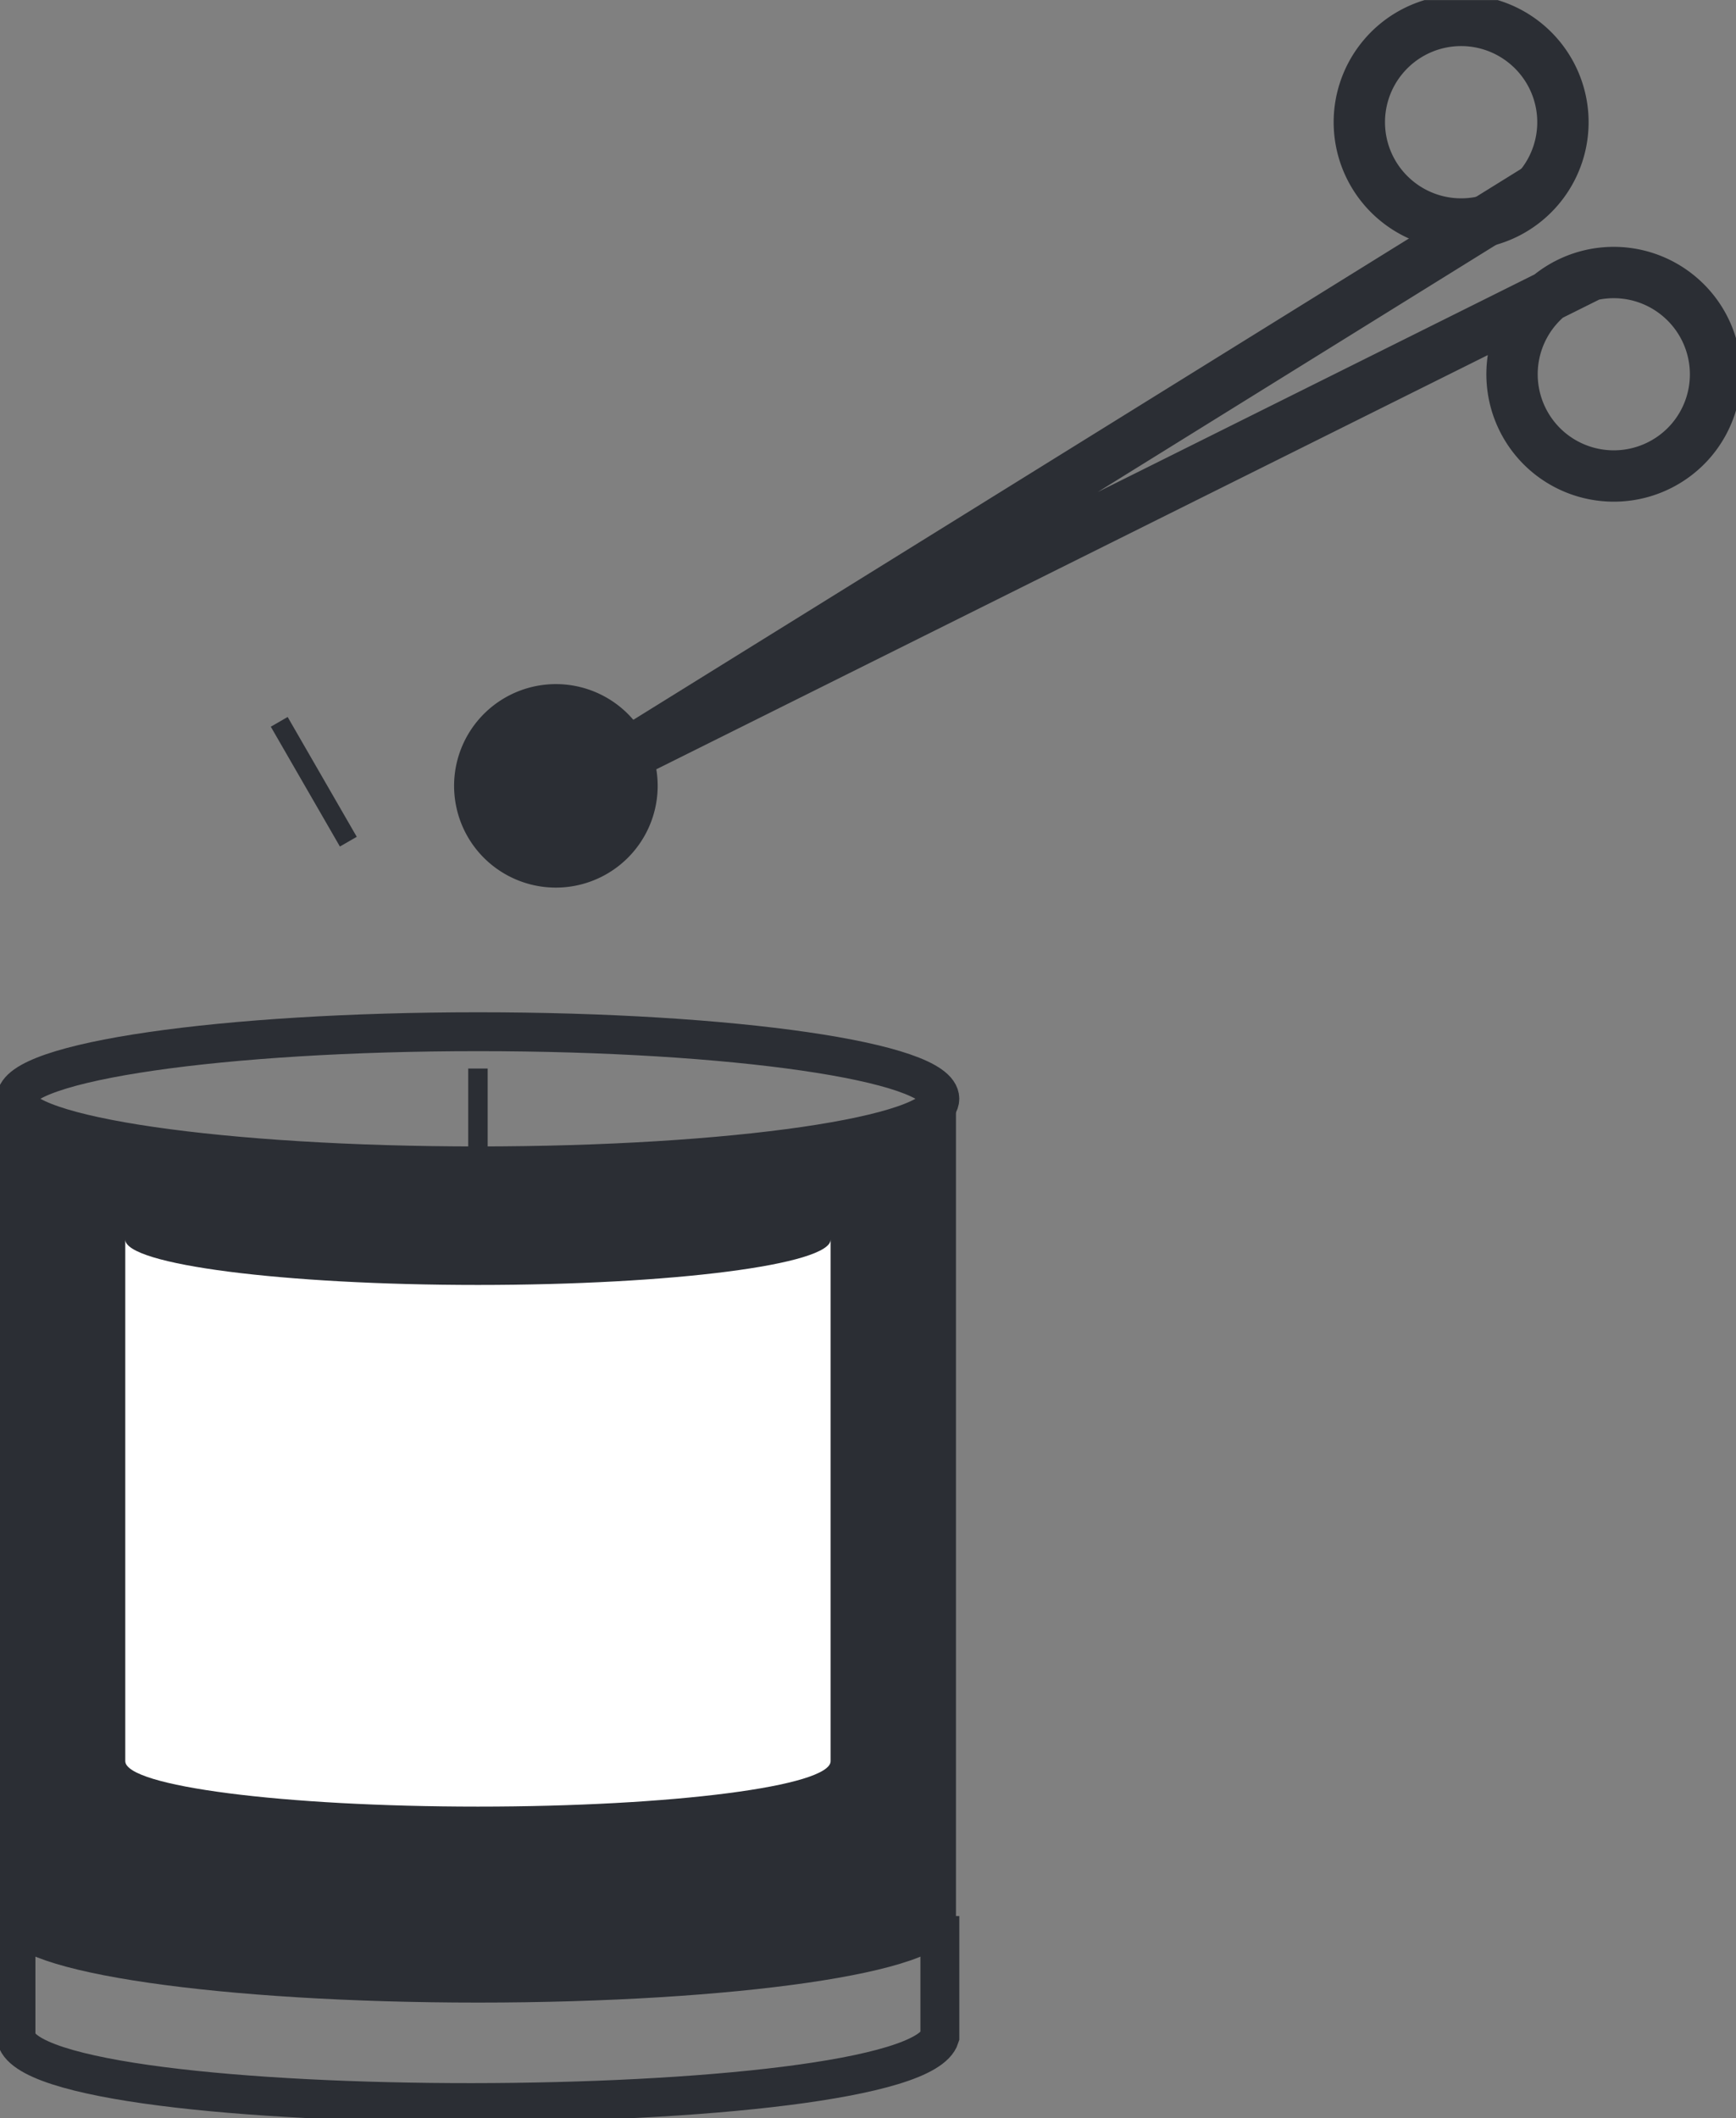 <svg xmlns="http://www.w3.org/2000/svg" viewBox="0 0 66.574 81.22">
  <rect x="0" y="0" width="66.574" height="81.22" fill="#808080" stroke="none"/>
  <defs>
    <clipPath id="a">
      <path d="M0-21.083h66.574V-102.3H0z" class="a" transform="translate(0 102.303)"/>
    </clipPath>
    <clipPath id="b">
      <path d="M0 0h99.919v97.099H0z" class="a"/>
    </clipPath>
    <style>
      .a,.e{fill:none}.e{stroke:#2b2e34;stroke-miterlimit:10;stroke-width:1.969px}.f{fill:#2b2e34}
    </style>
  </defs>
  <g clip-path="url(#a)">
    <g clip-path="url(#b)" transform="translate(-13.497 -15.084)">
      <path d="M72.499 22.304a3.9 3.9 0 01-5.5.437 3.9 3.9 0 01-.437-5.505 3.9 3.9 0 015.5-.435 3.9 3.9 0 01.437 5.503z" class="e"/>
      <path d="M30.992 46.01a3.9 3.9 0 01.854-3.324 3.906 3.906 0 015.5-.437 3.9 3.9 0 01.44 5.5 3.905 3.905 0 01-5.503.442 3.889 3.889 0 01-1.291-2.181" class="f"/>
      <path d="M78.356 31.968a3.908 3.908 0 01-5.505.437 3.905 3.905 0 01-.438-5.5 3.9 3.9 0 015.5-.437 3.9 3.9 0 01.443 5.5zm-5.858-9.664L37.139 44.246m37.362-18.612L37.137 44.246" class="e"/>
      <path fill="none" stroke="#2b2e34" stroke-miterlimit="10" stroke-width=".746" d="M31.826 61.398V56.06m-4.971-8.7l-2.65-4.595"/>
      <path fill="#2a2c2c" d="M39.761 90.876c-2.4-.162-5.087-.255-7.935-.255s-5.535.093-7.944.255c2.4.162 5.091.254 7.939.254s5.536-.088 7.94-.254"/>
      <path fill="none" stroke="#2b2e34" stroke-miterlimit="10" stroke-width="1.491" d="M49.539 57.219c0 1.422-7.933 2.574-17.715 2.574s-17.712-1.152-17.712-2.574 7.93-2.571 17.715-2.571 17.712 1.151 17.712 2.571zM31.827 91.133c-9.785 0-17.717-1.15-17.717-2.572v4.631c.45 3.385 34.378 3.337 35.43 0v-4.631c-.001 1.425-7.933 2.572-17.713 2.572z"/>
      <path d="M31.827 59.293c-10.125 0-18.33-1.149-18.33-2.571V88.56c0 1.422 8.205 2.573 18.33 2.573s18.33-1.151 18.33-2.573V56.722c0 1.422-8.208 2.571-18.33 2.571" class="f"/>
      <path fill="#fff" d="M31.826 64.359c-7.47 0-13.525-.781-13.525-1.741v20c0 .964 6.055 1.745 13.525 1.745s13.525-.781 13.525-1.745v-20c0 .96-6.058 1.741-13.525 1.741"/>
    </g>
  </g>
</svg>

